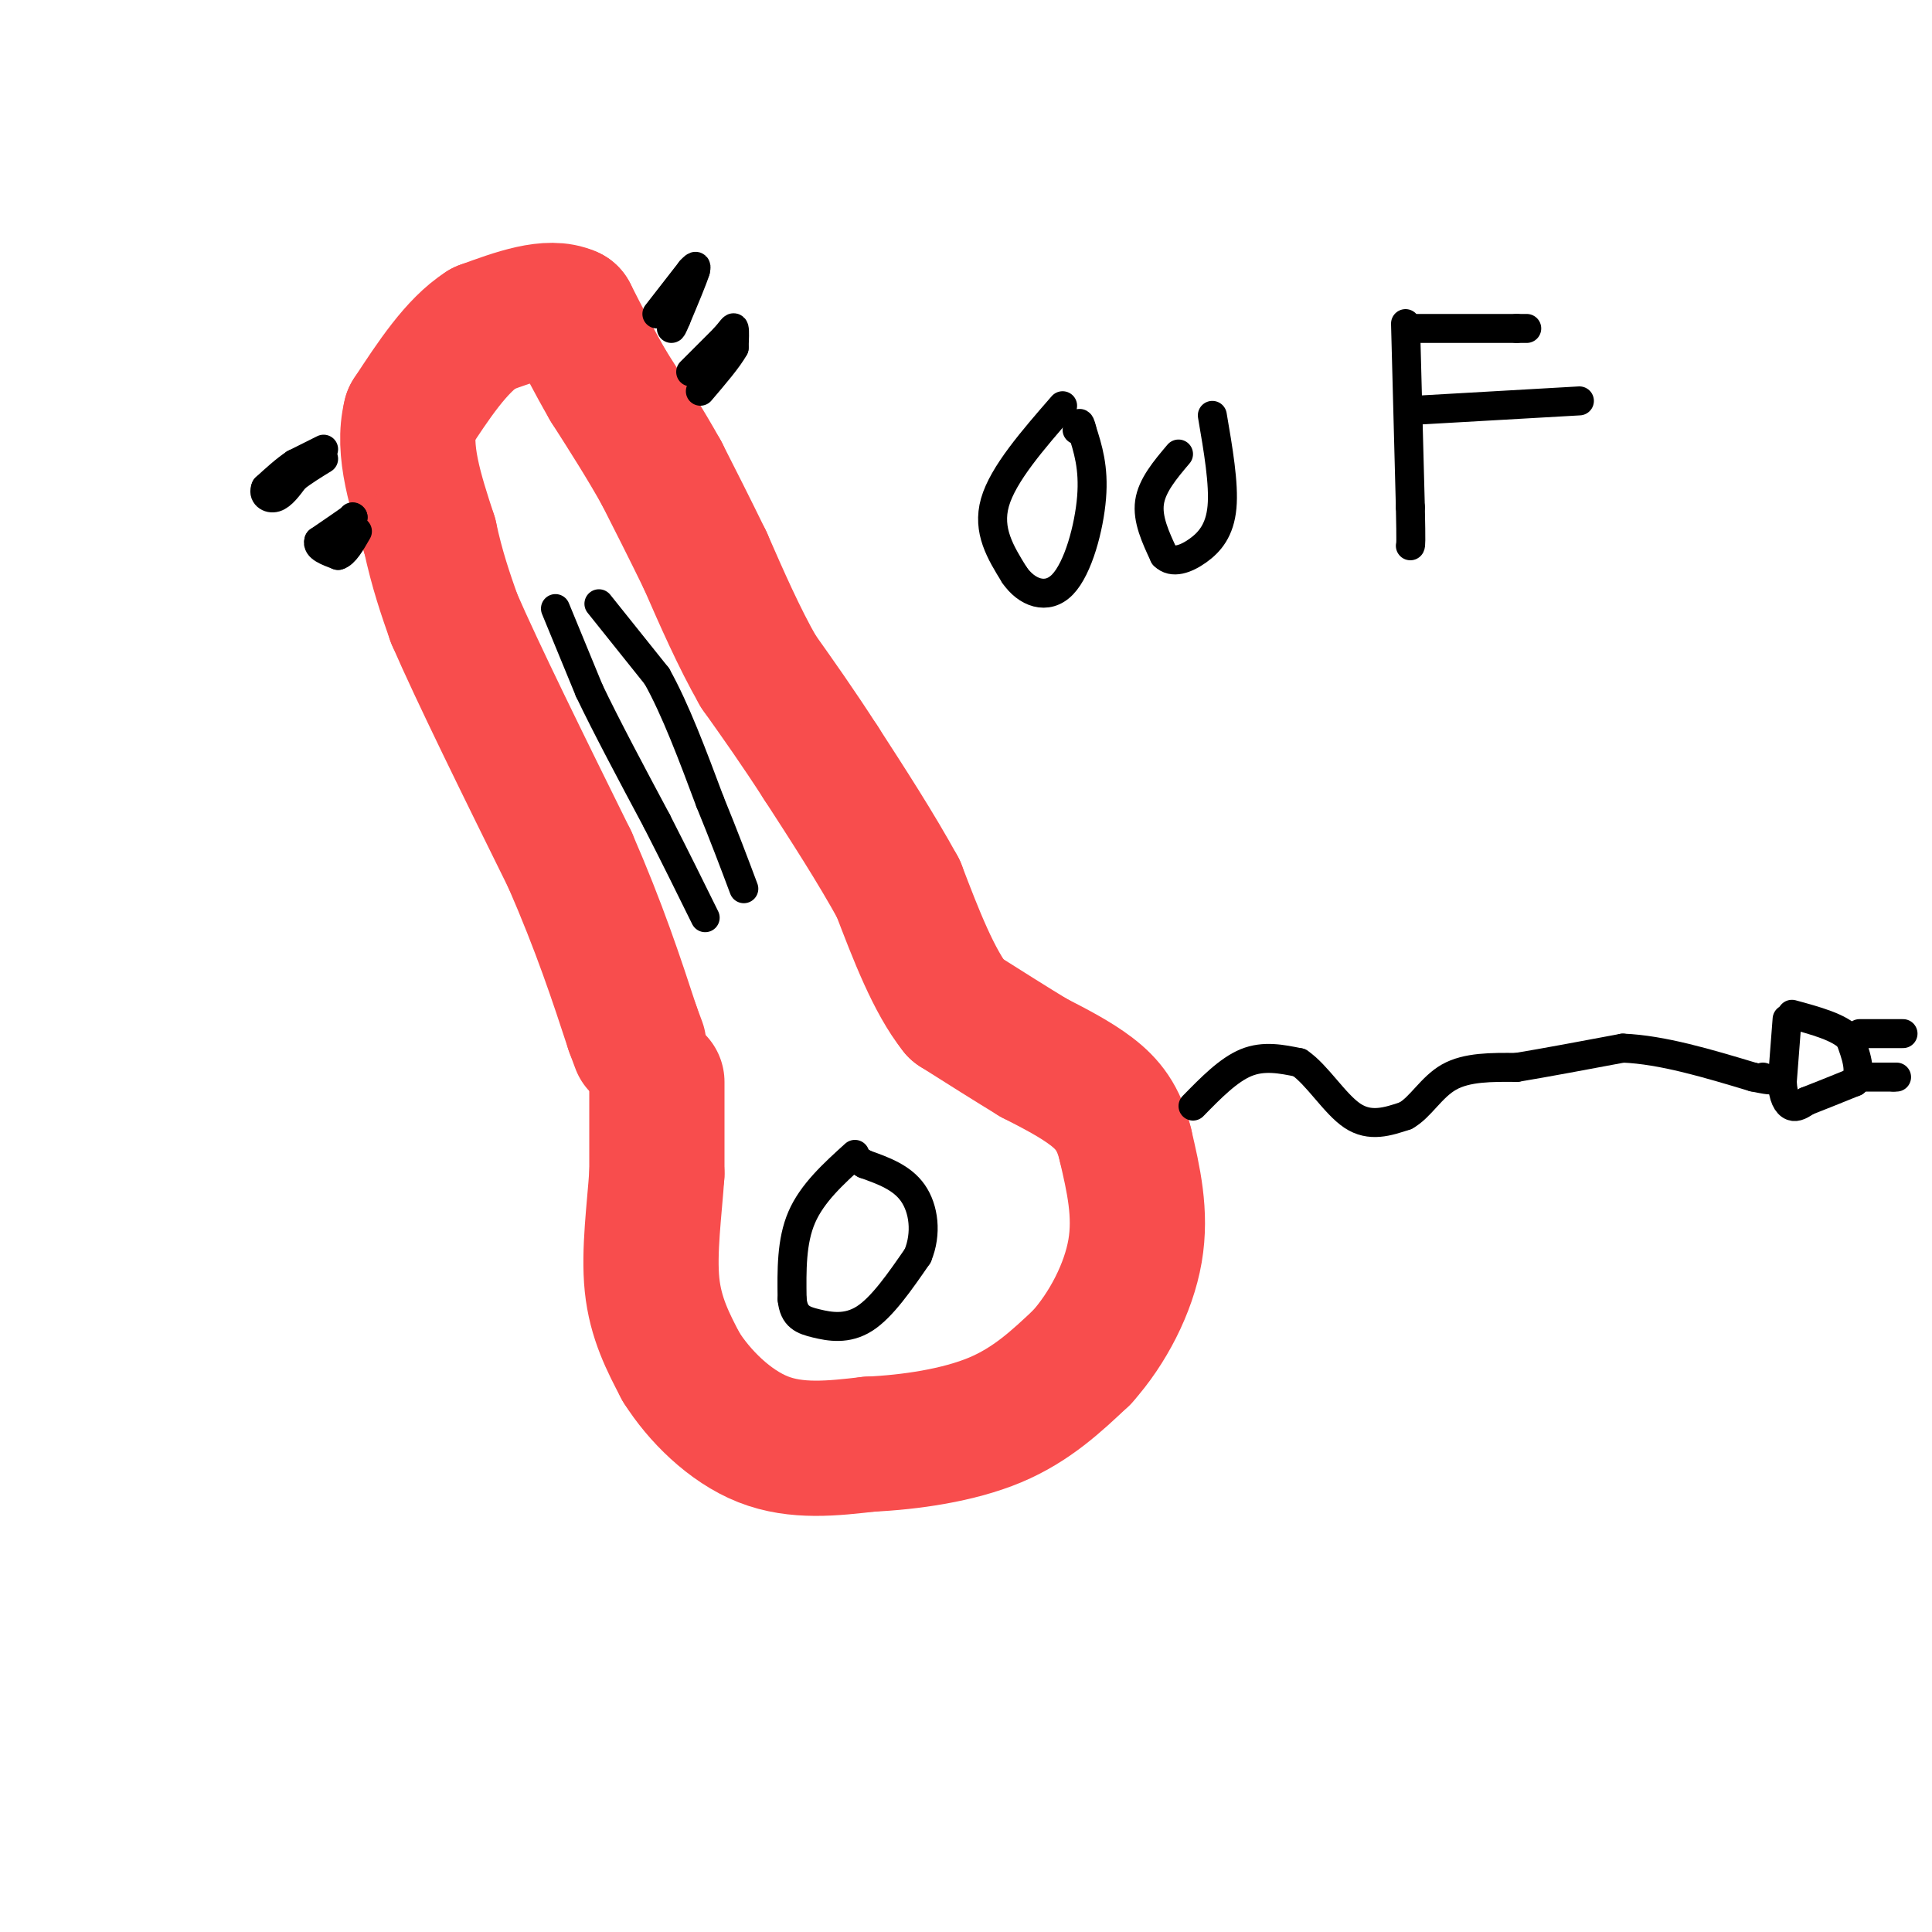 <svg viewBox='0 0 400 400' version='1.1' xmlns='http://www.w3.org/2000/svg' xmlns:xlink='http://www.w3.org/1999/xlink'><g fill='none' stroke='#F84D4D' stroke-width='28' stroke-linecap='round' stroke-linejoin='round'><path d='M136,224c0.000,0.000 0.000,19.000 0,19'/><path d='M136,243c-0.489,7.311 -1.711,16.089 -1,23c0.711,6.911 3.356,11.956 6,17'/><path d='M141,283c3.733,5.933 10.067,12.267 17,15c6.933,2.733 14.467,1.867 22,1'/><path d='M180,299c8.400,-0.378 18.400,-1.822 26,-5c7.600,-3.178 12.800,-8.089 18,-13'/><path d='M224,281c5.333,-5.933 9.667,-14.267 11,-22c1.333,-7.733 -0.333,-14.867 -2,-22'/><path d='M233,237c-1.333,-5.556 -3.667,-8.444 -7,-11c-3.333,-2.556 -7.667,-4.778 -12,-7'/><path d='M214,219c-4.667,-2.833 -10.333,-6.417 -16,-10'/><path d='M198,209c-4.667,-5.833 -8.333,-15.417 -12,-25'/><path d='M186,184c-4.667,-8.500 -10.333,-17.250 -16,-26'/><path d='M170,158c-4.833,-7.500 -8.917,-13.250 -13,-19'/><path d='M157,139c-4.000,-7.000 -7.500,-15.000 -11,-23'/><path d='M146,116c-3.333,-6.833 -6.167,-12.417 -9,-18'/><path d='M137,98c-3.333,-6.000 -7.167,-12.000 -11,-18'/><path d='M126,80c-3.167,-5.500 -5.583,-10.250 -8,-15'/><path d='M118,65c-4.333,-2.000 -11.167,0.500 -18,3'/><path d='M100,68c-5.500,3.500 -10.250,10.750 -15,18'/><path d='M85,86c-1.833,7.167 1.083,16.083 4,25'/><path d='M89,111c1.500,7.000 3.250,12.000 5,17'/><path d='M94,128c4.833,11.167 14.417,30.583 24,50'/><path d='M118,178c6.167,14.167 9.583,24.583 13,35'/><path d='M131,213c2.167,5.833 1.083,2.917 0,0'/></g>
<g fill='none' stroke='#000000' stroke-width='6' stroke-linecap='round' stroke-linejoin='round'><path d='M115,126c0.000,0.000 7.000,17.000 7,17'/><path d='M122,143c3.500,7.333 8.750,17.167 14,27'/><path d='M136,170c4.000,7.833 7.000,13.917 10,20'/><path d='M124,125c0.000,0.000 12.000,15.000 12,15'/><path d='M136,140c3.833,6.833 7.417,16.417 11,26'/><path d='M147,166c3.000,7.333 5.000,12.667 7,18'/><path d='M177,239c-4.417,4.000 -8.833,8.000 -11,13c-2.167,5.000 -2.083,11.000 -2,17'/><path d='M164,269c0.357,3.667 2.250,4.333 5,5c2.750,0.667 6.357,1.333 10,-1c3.643,-2.333 7.321,-7.667 11,-13'/><path d='M190,260c1.933,-4.644 1.267,-9.756 -1,-13c-2.267,-3.244 -6.133,-4.622 -10,-6'/><path d='M179,241c-1.667,-1.000 -0.833,-0.500 0,0'/><path d='M136,65c0.000,0.000 7.000,-9.000 7,-9'/><path d='M143,56c1.333,-1.500 1.167,-0.750 1,0'/><path d='M144,56c-0.500,1.667 -2.250,5.833 -4,10'/><path d='M140,66c-0.833,2.000 -0.917,2.000 -1,2'/><path d='M143,77c0.000,0.000 7.000,-7.000 7,-7'/><path d='M150,70c1.533,-1.711 1.867,-2.489 2,-2c0.133,0.489 0.067,2.244 0,4'/><path d='M152,72c-1.167,2.167 -4.083,5.583 -7,9'/><path d='M67,93c0.000,0.000 -6.000,3.000 -6,3'/><path d='M61,96c-2.000,1.333 -4.000,3.167 -6,5'/><path d='M55,101c-0.667,1.400 0.667,2.400 2,2c1.333,-0.400 2.667,-2.200 4,-4'/><path d='M61,99c1.667,-1.333 3.833,-2.667 6,-4'/><path d='M73,107c0.000,0.000 0.100,0.100 0.1,0.1'/><path d='M73.1,107.1c-1.167,0.833 -4.133,2.867 -7.1,4.9'/><path d='M66,112c-0.517,1.317 1.742,2.158 4,3'/><path d='M70,115c1.333,-0.333 2.667,-2.667 4,-5'/><path d='M220,84c-6.167,7.083 -12.333,14.167 -14,20c-1.667,5.833 1.167,10.417 4,15'/><path d='M210,119c2.500,3.679 6.750,5.375 10,2c3.250,-3.375 5.500,-11.821 6,-18c0.500,-6.179 -0.750,-10.089 -2,-14'/><path d='M224,89c-0.500,-2.333 -0.750,-1.167 -1,0'/><path d='M244,94c-2.750,3.250 -5.500,6.500 -6,10c-0.500,3.500 1.250,7.250 3,11'/><path d='M241,115c1.726,1.786 4.542,0.750 7,-1c2.458,-1.750 4.560,-4.214 5,-9c0.440,-4.786 -0.780,-11.893 -2,-19'/><path d='M291,67c0.000,0.000 1.000,38.000 1,38'/><path d='M292,105c0.167,7.667 0.083,7.833 0,8'/><path d='M292,68c0.000,0.000 22.000,0.000 22,0'/><path d='M314,68c3.667,0.000 1.833,0.000 0,0'/><path d='M292,85c0.000,0.000 35.000,-2.000 35,-2'/><path d='M247,229c3.667,-3.750 7.333,-7.500 11,-9c3.667,-1.500 7.333,-0.750 11,0'/><path d='M269,220c3.667,2.444 7.333,8.556 11,11c3.667,2.444 7.333,1.222 11,0'/><path d='M291,231c3.089,-1.689 5.311,-5.911 9,-8c3.689,-2.089 8.844,-2.044 14,-2'/><path d='M314,221c6.000,-1.000 14.000,-2.500 22,-4'/><path d='M336,217c8.167,0.333 17.583,3.167 27,6'/><path d='M363,223c4.833,1.000 3.417,0.500 2,0'/><path d='M370,211c0.000,0.000 -1.000,13.000 -1,13'/><path d='M369,224c0.156,3.178 1.044,4.622 2,5c0.956,0.378 1.978,-0.311 3,-1'/><path d='M374,228c2.167,-0.833 6.083,-2.417 10,-4'/><path d='M384,224c1.500,-2.167 0.250,-5.583 -1,-9'/><path d='M383,215c-2.167,-2.333 -7.083,-3.667 -12,-5'/><path d='M385,214c0.000,0.000 9.000,0.000 9,0'/><path d='M385,223c0.000,0.000 7.000,0.000 7,0'/><path d='M392,223c1.167,0.000 0.583,0.000 0,0'/></g>
</svg>